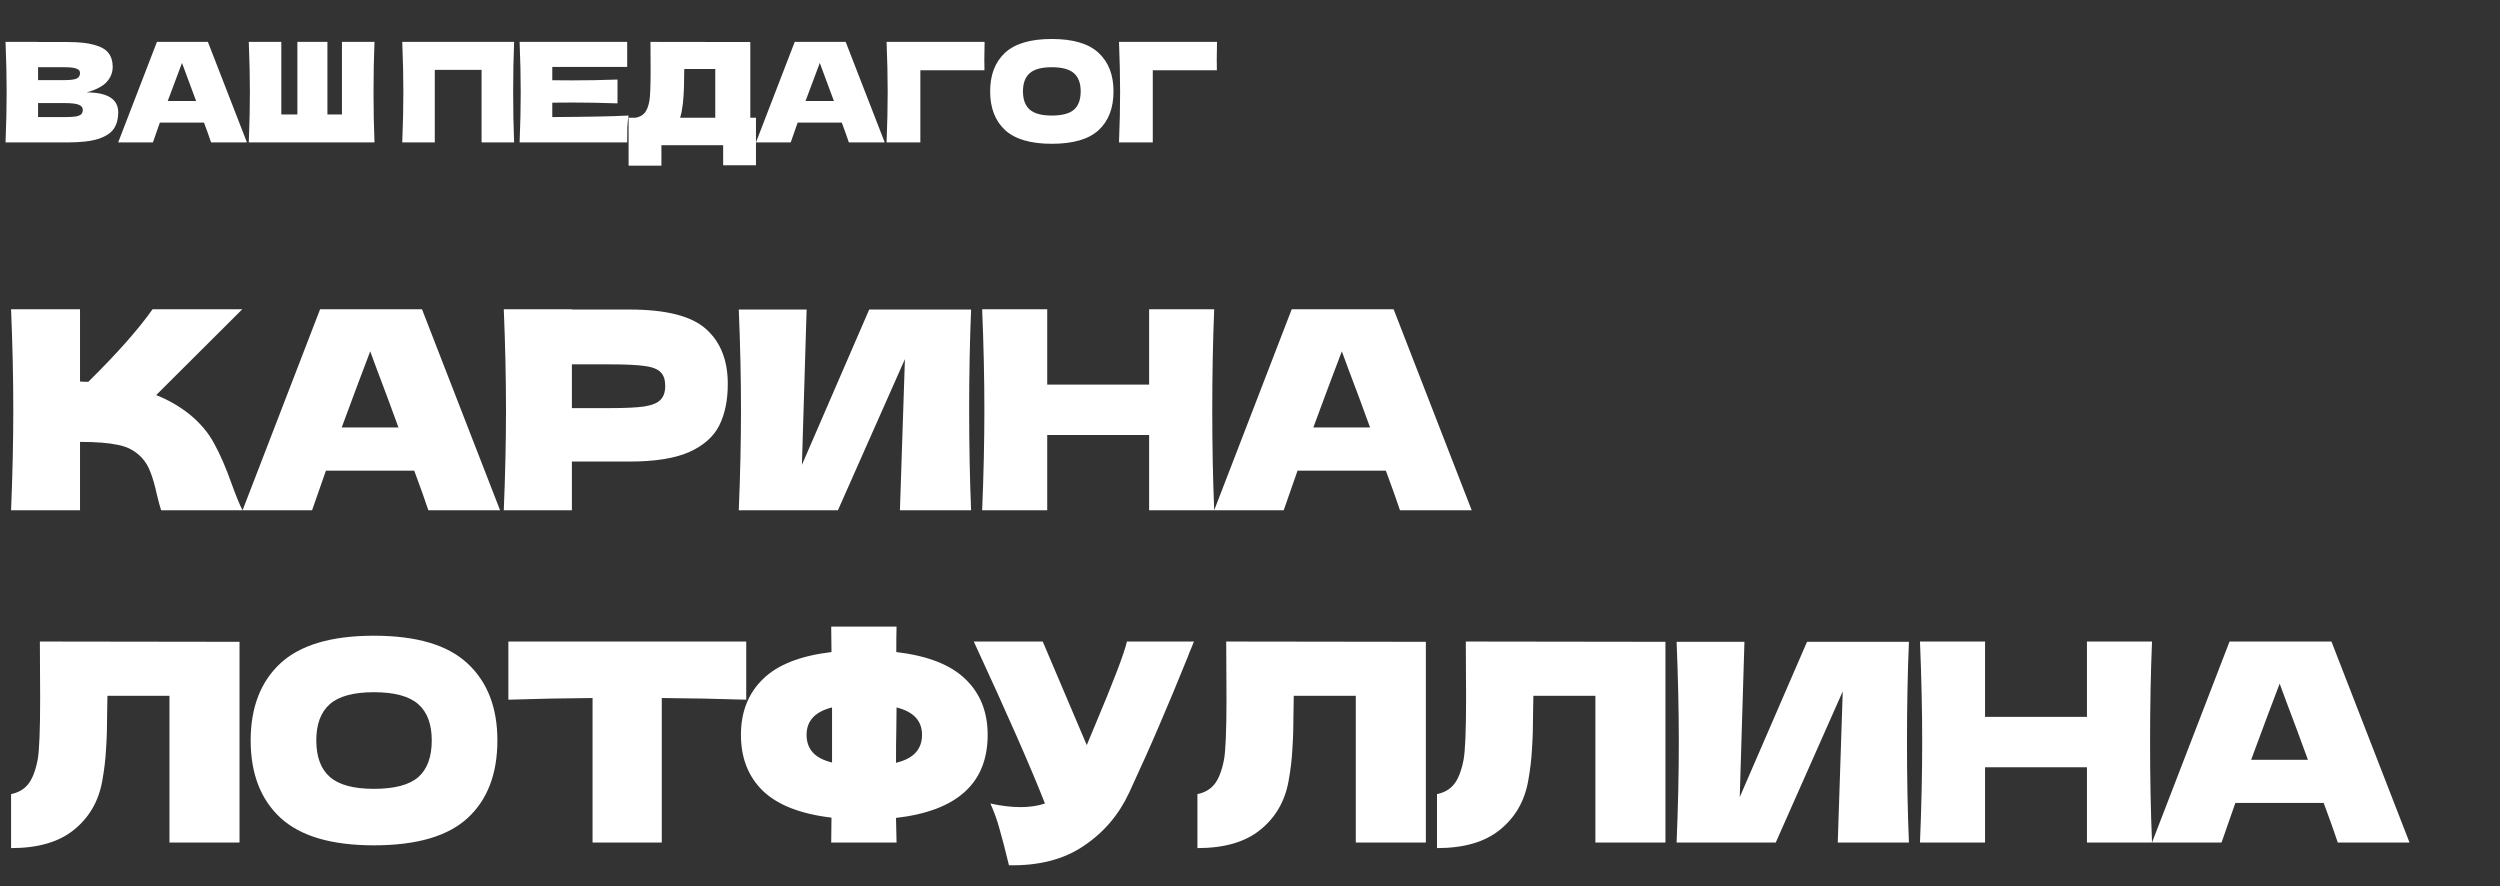 <?xml version="1.0" encoding="UTF-8"?> <svg xmlns="http://www.w3.org/2000/svg" width="632" height="224" viewBox="0 0 632 224" fill="none"><rect x="0" y="0" width="632" height="224" fill="#333333" stroke="none"/><path d="M47.88 104.71C50.633 106.95 52.733 109.447 54.18 112.2C55.673 114.907 57.12 118.243 58.52 122.21C59.687 125.43 60.62 127.693 61.32 129H40.74C40.46 128.207 40.087 126.83 39.62 124.87C39.153 122.723 38.64 120.927 38.08 119.48C37.567 118.033 36.82 116.773 35.84 115.7C34.253 114.02 32.27 112.947 29.89 112.48C27.557 111.967 24.337 111.71 20.23 111.71V129H2.8C3.173 119.947 3.36 111.477 3.36 103.59C3.36 95.703 3.173 87.233 2.8 78.18H20.23V96.45C20.697 96.497 21.397 96.52 22.33 96.52C29.61 89.333 35.023 83.22 38.57 78.18H61.25L39.48 99.88C42.56 101.093 45.36 102.703 47.88 104.71ZM108.291 129C107.404 126.34 106.214 123.003 104.721 118.99H82.391L78.891 129H61.321L80.921 78.18H106.681L126.421 129H108.291ZM100.731 108.07C98.958 103.17 97.138 98.27 95.271 93.37L93.591 88.82C91.958 93.067 89.554 99.483 86.381 108.07H100.731ZM159.136 78.25C168.423 78.25 174.886 79.907 178.526 83.22C182.166 86.487 183.986 91.107 183.986 97.08C183.986 101.187 183.263 104.687 181.816 107.58C180.37 110.427 177.826 112.667 174.186 114.3C170.546 115.887 165.53 116.68 159.136 116.68H144.576V129H127.356C127.73 119.947 127.916 111.477 127.916 103.59C127.916 95.703 127.73 87.233 127.356 78.18H144.576V78.25H159.136ZM154.236 103.17C158.11 103.17 161.003 103.03 162.916 102.75C164.876 102.423 166.23 101.863 166.976 101.07C167.77 100.277 168.166 99.11 168.166 97.57C168.166 96.03 167.793 94.887 167.046 94.14C166.346 93.347 165.016 92.81 163.056 92.53C161.143 92.25 158.203 92.11 154.236 92.11H144.576V103.17H154.236ZM203.913 78.25L202.723 117.52L219.733 78.25H245.493C245.167 86.137 245.003 94.583 245.003 103.59C245.003 112.643 245.167 121.113 245.493 129H227.503L228.763 90.78L211.823 129H186.763C187.137 119.947 187.323 111.477 187.323 103.59C187.323 95.75 187.137 87.303 186.763 78.25H203.913ZM306.949 78.18C306.623 86.067 306.459 94.537 306.459 103.59C306.459 112.643 306.623 121.113 306.949 129H290.499V109.96H264.739V129H248.289C248.663 119.947 248.849 111.477 248.849 103.59C248.849 95.703 248.663 87.233 248.289 78.18H264.739V97.22H290.499V78.18H306.949ZM353.917 129C353.031 126.34 351.841 123.003 350.347 118.99H328.017L324.517 129H306.947L326.547 78.18H352.307L372.047 129H353.917ZM346.357 108.07C344.584 103.17 342.764 98.27 340.897 93.37L339.217 88.82C337.584 93.067 335.181 99.483 332.007 108.07H346.357ZM60.55 213H42.84V175.9H27.16L27.09 179.96C27.09 183.507 26.997 186.633 26.81 189.34C26.67 192 26.343 194.73 25.83 197.53C24.897 202.617 22.517 206.7 18.69 209.78C14.91 212.86 9.613 214.4 2.8 214.4V200.75C4.62 200.377 6.043 199.56 7.07 198.3C8.143 196.993 8.96 194.917 9.52 192.07C9.94 189.783 10.15 184.58 10.15 176.46L10.08 162.18L60.55 162.25V213ZM94.519 213.7C83.832 213.7 75.969 211.39 70.929 206.77C65.889 202.103 63.369 195.57 63.369 187.17C63.369 178.863 65.866 172.377 70.859 167.71C75.899 163.043 83.786 160.71 94.519 160.71C105.299 160.71 113.186 163.043 118.179 167.71C123.219 172.377 125.739 178.863 125.739 187.17C125.739 195.617 123.242 202.15 118.249 206.77C113.256 211.39 105.346 213.7 94.519 213.7ZM94.519 199.42C99.699 199.42 103.432 198.44 105.719 196.48C108.006 194.473 109.149 191.37 109.149 187.17C109.149 183.063 108.006 180.007 105.719 178C103.432 175.993 99.699 174.99 94.519 174.99C89.386 174.99 85.676 175.993 83.389 178C81.103 180.007 79.959 183.063 79.959 187.17C79.959 191.323 81.103 194.403 83.389 196.41C85.676 198.417 89.386 199.42 94.519 199.42ZM188.648 176.88C181.322 176.647 174.205 176.507 167.298 176.46V213H149.798V176.46C142.845 176.507 135.752 176.647 128.518 176.88V162.18H188.648V176.88ZM249.68 185.77C249.68 197.997 241.957 204.997 226.51 206.77L226.65 213H210.13L210.2 206.7C202.36 205.767 196.573 203.503 192.84 199.91C189.153 196.317 187.31 191.603 187.31 185.77C187.31 179.983 189.153 175.293 192.84 171.7C196.527 168.06 202.313 165.773 210.2 164.84L210.13 158.4H226.65C226.603 159.753 226.58 161.9 226.58 164.84C234.513 165.773 240.347 168.06 244.08 171.7C247.813 175.293 249.68 179.983 249.68 185.77ZM226.51 192.84C228.797 192.28 230.453 191.417 231.48 190.25C232.553 189.083 233.09 187.59 233.09 185.77C233.09 182.223 230.943 179.913 226.65 178.84L226.58 185C226.533 186.727 226.51 189.34 226.51 192.84ZM203.9 185.77C203.9 187.543 204.413 189.013 205.44 190.18C206.467 191.347 208.1 192.21 210.34 192.77V185V178.84C206.047 179.913 203.9 182.223 203.9 185.77ZM301.823 162.18C301.636 162.693 301.403 163.277 301.123 163.93C300.843 164.537 300.563 165.237 300.283 166.03C297.716 172.377 295.336 178.093 293.143 183.18C290.996 188.22 288.43 193.96 285.443 200.4C282.83 206 279.003 210.48 273.963 213.84C268.97 217.247 262.67 218.88 255.063 218.74C254.083 214.68 253.29 211.623 252.683 209.57C252.123 207.47 251.353 205.323 250.373 203.13C253.126 203.737 255.67 204.04 258.003 204.04C260.29 204.04 262.343 203.737 264.163 203.13C260.803 194.497 254.806 180.847 246.173 162.18H263.603L274.733 188.36L276.693 183.67C281.546 172.143 284.276 164.98 284.883 162.18H301.823ZM360.456 213H342.746V175.9H327.066L326.996 179.96C326.996 183.507 326.903 186.633 326.716 189.34C326.576 192 326.25 194.73 325.736 197.53C324.803 202.617 322.423 206.7 318.596 209.78C314.816 212.86 309.52 214.4 302.706 214.4V200.75C304.526 200.377 305.95 199.56 306.976 198.3C308.05 196.993 308.866 194.917 309.426 192.07C309.846 189.783 310.056 184.58 310.056 176.46L309.986 162.18L360.456 162.25V213ZM421.025 213H403.315V175.9H387.635L387.565 179.96C387.565 183.507 387.472 186.633 387.285 189.34C387.145 192 386.819 194.73 386.305 197.53C385.372 202.617 382.992 206.7 379.165 209.78C375.385 212.86 370.089 214.4 363.275 214.4V200.75C365.095 200.377 366.519 199.56 367.545 198.3C368.619 196.993 369.435 194.917 369.995 192.07C370.415 189.783 370.625 184.58 370.625 176.46L370.555 162.18L421.025 162.25V213ZM440.995 162.25L439.805 201.52L456.815 162.25H482.575C482.248 170.137 482.085 178.583 482.085 187.59C482.085 196.643 482.248 205.113 482.575 213H464.585L465.845 174.78L448.905 213H423.845C424.218 203.947 424.405 195.477 424.405 187.59C424.405 179.75 424.218 171.303 423.845 162.25H440.995ZM544.031 162.18C543.704 170.067 543.541 178.537 543.541 187.59C543.541 196.643 543.704 205.113 544.031 213H527.581V193.96H501.821V213H485.371C485.744 203.947 485.931 195.477 485.931 187.59C485.931 179.703 485.744 171.233 485.371 162.18H501.821V181.22H527.581V162.18H544.031ZM590.999 213C590.112 210.34 588.922 207.003 587.429 202.99H565.099L561.599 213H544.029L563.629 162.18H589.389L609.129 213H590.999ZM583.439 192.07C581.665 187.17 579.845 182.27 577.979 177.37L576.299 172.82C574.665 177.067 572.262 183.483 569.089 192.07H583.439Z" fill="white"></path><path d="M21.91 23.365C27.23 23.365 29.89 25.057 29.89 28.44C29.89 30.027 29.528 31.38 28.805 32.5C28.082 33.597 26.787 34.46 24.92 35.09C23.053 35.697 20.463 36 17.15 36H1.4C1.587 31.473 1.68 27.238 1.68 23.295C1.68 19.352 1.587 15.117 1.4 10.59H9.625V10.625H17.08C19.973 10.625 22.248 10.87 23.905 11.36C25.585 11.827 26.763 12.515 27.44 13.425C28.14 14.335 28.49 15.49 28.49 16.89C28.49 18.313 27.988 19.585 26.985 20.705C26.005 21.802 24.313 22.688 21.91 23.365ZM9.625 16.995V20.25H16.345C17.792 20.25 18.795 20.122 19.355 19.865C19.938 19.608 20.23 19.142 20.23 18.465C20.23 17.928 19.927 17.555 19.32 17.345C18.737 17.112 17.745 16.995 16.345 16.995H9.625ZM16.345 29.595C17.558 29.595 18.48 29.548 19.11 29.455C19.763 29.338 20.23 29.152 20.51 28.895C20.79 28.615 20.93 28.242 20.93 27.775C20.93 27.168 20.592 26.737 19.915 26.48C19.262 26.2 18.072 26.06 16.345 26.06H9.625V29.595H16.345ZM53.359 36C52.916 34.67 52.321 33.002 51.574 30.995H40.409L38.659 36H29.874L39.674 10.59H52.554L62.424 36H53.359ZM49.579 25.535C48.693 23.085 47.783 20.635 46.849 18.185L46.009 15.91C45.193 18.033 43.991 21.242 42.404 25.535H49.579ZM94.672 10.59C94.509 14.533 94.427 18.768 94.427 23.295C94.427 27.822 94.509 32.057 94.672 36H62.892C63.079 31.473 63.172 27.238 63.172 23.295C63.172 19.352 63.079 15.117 62.892 10.59H71.117V28.93H75.177V10.59H82.772V28.93H86.447V10.59H94.672ZM129.969 10.59C129.805 14.533 129.724 18.768 129.724 23.295C129.724 27.822 129.805 32.057 129.969 36H121.744V17.66H109.914V36H101.689C101.875 31.473 101.969 27.238 101.969 23.295C101.969 19.352 101.875 15.117 101.689 10.59H129.969ZM139.618 29.595C148.485 29.548 154.913 29.42 158.903 29.21C158.74 30.167 158.635 31.158 158.588 32.185C158.565 33.188 158.553 34.46 158.553 36H131.358C131.545 31.473 131.638 27.238 131.638 23.295C131.638 19.352 131.545 15.117 131.358 10.59H158.553V16.925H139.618V20.285C140.738 20.308 142.395 20.32 144.588 20.32C148.298 20.32 152.136 20.25 156.103 20.11V26.13C152.136 25.99 148.298 25.92 144.588 25.92C142.395 25.92 140.738 25.932 139.618 25.955V29.595ZM189.675 29.77H191.11V41.775H182.815V36.7H167.205V41.88H158.91V29.77H160.66C161.663 29.583 162.433 29.175 162.97 28.545C163.506 27.915 163.903 26.912 164.16 25.535C164.37 24.392 164.475 21.79 164.475 17.73L164.44 10.59L189.675 10.625V29.77ZM172.315 28.265C172.175 28.918 172.046 29.42 171.93 29.77H180.82V17.45H172.98L172.945 19.48C172.945 21.253 172.898 22.817 172.805 24.17C172.735 25.5 172.571 26.865 172.315 28.265ZM214.593 36C214.15 34.67 213.555 33.002 212.808 30.995H201.643L199.893 36H191.108L200.908 10.59H213.788L223.658 36H214.593ZM210.813 25.535C209.927 23.085 209.017 20.635 208.083 18.185L207.243 15.91C206.427 18.033 205.225 21.242 203.638 25.535H210.813ZM232.666 36H224.126C224.312 31.45 224.406 27.215 224.406 23.295C224.406 19.352 224.312 15.117 224.126 10.59H248.906C248.859 12.503 248.836 13.962 248.836 14.965C248.836 16.202 248.847 17.135 248.871 17.765H232.666V36ZM265.884 36.35C260.54 36.35 256.609 35.195 254.089 32.885C251.569 30.552 250.309 27.285 250.309 23.085C250.309 18.932 251.557 15.688 254.054 13.355C256.574 11.022 260.517 9.855 265.884 9.855C271.274 9.855 275.217 11.022 277.714 13.355C280.234 15.688 281.494 18.932 281.494 23.085C281.494 27.308 280.245 30.575 277.749 32.885C275.252 35.195 271.297 36.35 265.884 36.35ZM265.884 29.21C268.474 29.21 270.34 28.72 271.484 27.74C272.627 26.737 273.199 25.185 273.199 23.085C273.199 21.032 272.627 19.503 271.484 18.5C270.34 17.497 268.474 16.995 265.884 16.995C263.317 16.995 261.462 17.497 260.319 18.5C259.175 19.503 258.604 21.032 258.604 23.085C258.604 25.162 259.175 26.702 260.319 27.705C261.462 28.708 263.317 29.21 265.884 29.21ZM291.423 36H282.883C283.07 31.45 283.163 27.215 283.163 23.295C283.163 19.352 283.07 15.117 282.883 10.59H307.663C307.617 12.503 307.593 13.962 307.593 14.965C307.593 16.202 307.605 17.135 307.628 17.765H291.423V36Z" fill="white"></path></svg> 